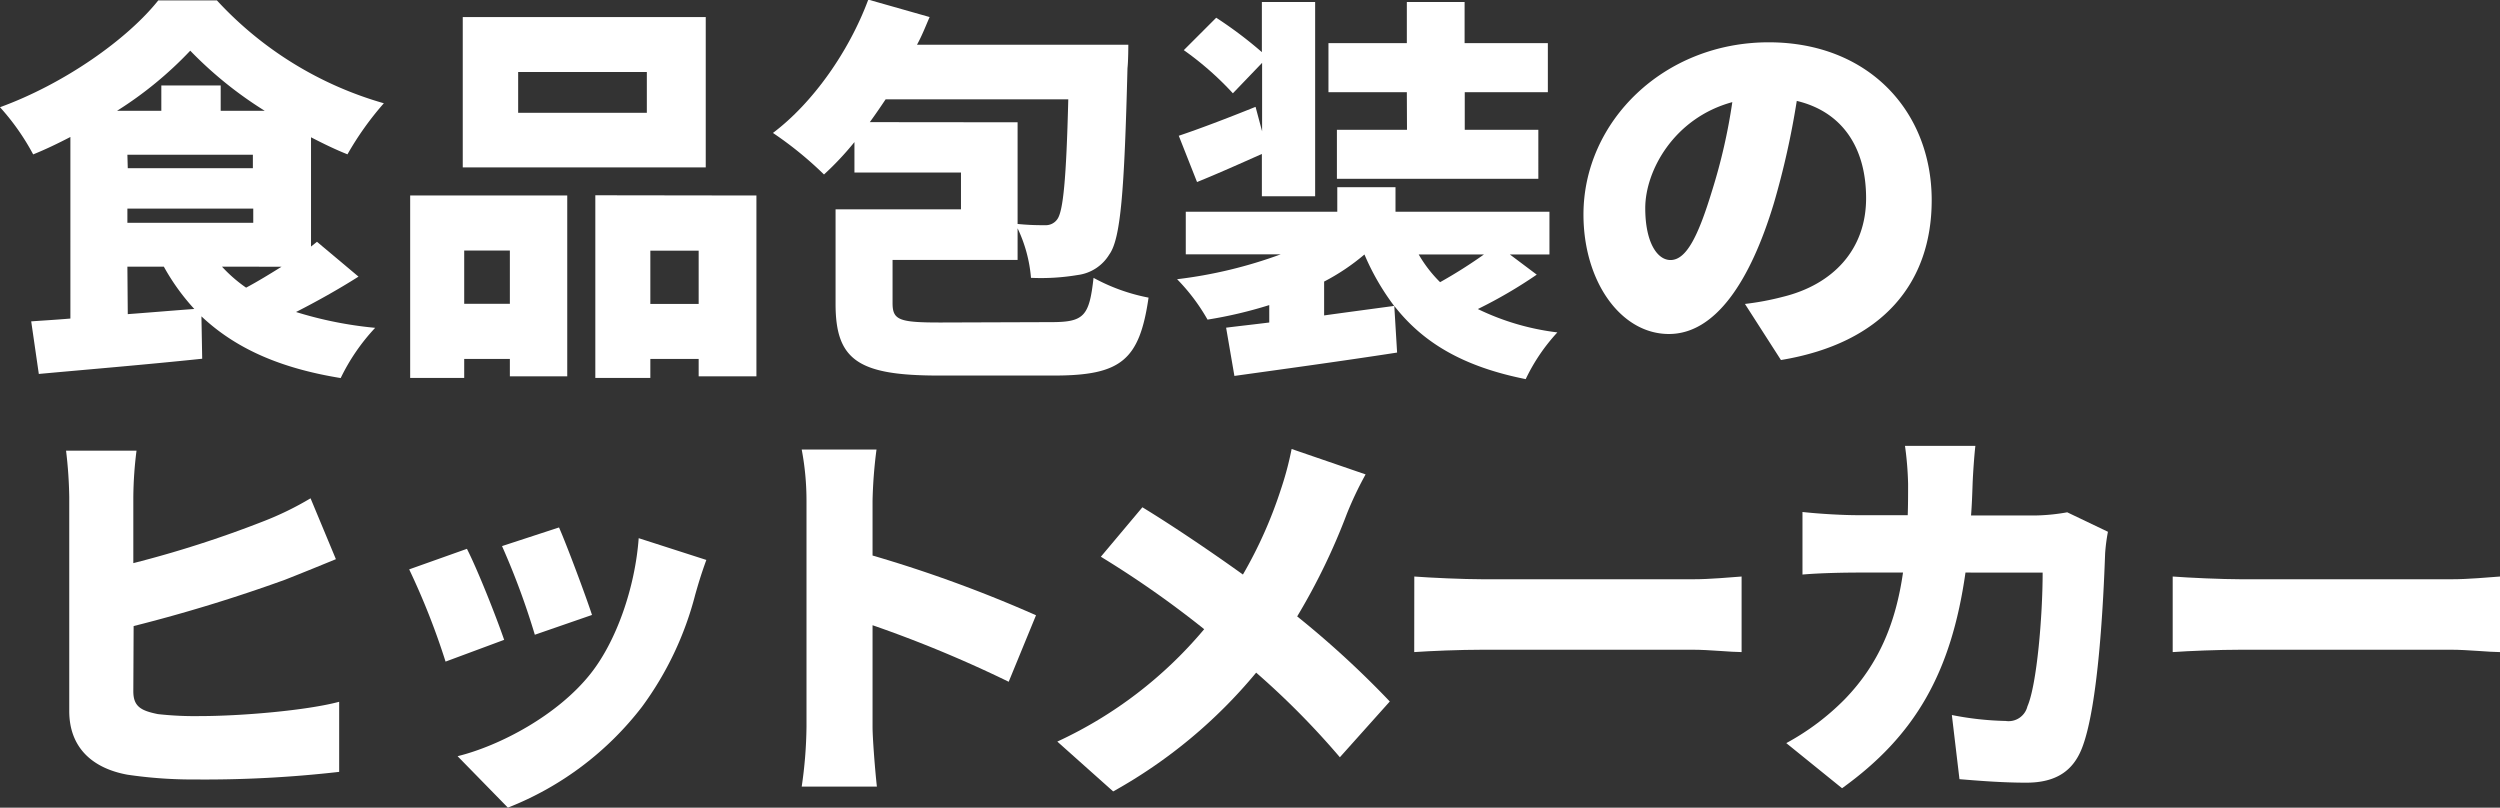 <svg id="レイヤー_1" data-name="レイヤー 1" xmlns="http://www.w3.org/2000/svg" width="328.52" height="106.13" viewBox="0 0 328.52 106.13">
  <rect x="0" y="0" width="328.52" height="106.13" fill="#333333" stroke="none"/>
  <g>
    <path d="M47.11,36.35C44.51,38,41.6,39.63,38.9,41a51.11,51.11,0,0,0,10.4,2.08,26.44,26.44,0,0,0-4.53,6.6c-8-1.3-13.83-3.9-18.3-8.11l.1,5.57c-7.43.78-15.49,1.45-21.47,2l-1-6.91c1.56-.11,3.27-.21,5.15-.37V18c-1.62.84-3.23,1.62-4.89,2.29A30.9,30.9,0,0,0,0,14.09C8.48,11,16.74,5.15,20.8.05h7.7A47.56,47.56,0,0,0,50.44,13.57a40.31,40.31,0,0,0-4.78,6.71c-1.56-.62-3.17-1.4-4.79-2.24V32.4l.78-.63ZM34.79,14.56A51.39,51.39,0,0,1,25,6.66a49.55,49.55,0,0,1-9.62,7.9h5.82V11.23H29v3.33Zm-18,7.54H33.23V20.33H16.74Zm16.49,7.18V27.41H16.74v1.87Zm-16.49,12c2.86-.21,5.88-.47,8.74-.68a28.76,28.76,0,0,1-4-5.56H16.74Zm12.38-6.24a18.75,18.75,0,0,0,3.17,2.76C33.85,37,35.47,36,37,35.05Z" style="fill: #fff"/>
    <path d="M53.9,25.69H74.54V49.45H67V47.17H61v2.49H53.9ZM92.74,22H60.81V2.24H92.74ZM61,32.92v7h6v-7ZM85,9.46H68.09v5.36H85ZM99.4,25.69V49.45H91.81V47.17H85.46v2.49H78.23v-24ZM91.81,39.94v-7H85.46v7Z" style="fill: #fff"/>
    <path d="M138.14,42.33c4.32,0,5-.78,5.56-5.82a24.76,24.76,0,0,0,7.23,2.6c-1.19,8.21-3.59,10.24-12.43,10.24H123.37c-10.56,0-13.57-2-13.57-9.41V27.51h16.48V22.67h-14v-4a39.31,39.31,0,0,1-4,4.26,47.78,47.78,0,0,0-6.71-5.46c5.25-3.95,10-10.71,12.53-17.52l8.06,2.29c-.52,1.19-1,2.44-1.66,3.64h27.77s0,2.13-.11,3.07c-.41,16.06-.88,22.41-2.39,24.49a5.69,5.69,0,0,1-4.16,2.7,29,29,0,0,1-6.13.37A18.67,18.67,0,0,0,133.72,30v4.16H117.29v5.67c0,2.24.88,2.55,6.29,2.55Zm-4.42-26.26V29.43a32.11,32.11,0,0,0,3.59.16,1.84,1.84,0,0,0,1.66-.83c.73-1.09,1.15-5.15,1.41-15.71h-24c-.67,1-1.35,2-2.08,3Z" style="fill: #fff"/>
    <path d="M201.94,36.09a61.17,61.17,0,0,1-7.74,4.52,32.87,32.87,0,0,0,10.45,3.07,24.54,24.54,0,0,0-4.16,6.14c-8.06-1.61-13.42-4.68-17.27-9.62l.37,6.13c-7.44,1.15-15.45,2.24-21.38,3.07l-1.09-6.34c1.67-.21,3.59-.42,5.67-.68V40.09A56.77,56.77,0,0,1,158.68,42a25.61,25.61,0,0,0-4-5.31,59.88,59.88,0,0,0,13.62-3.27H155.82V27.82h19.91V24.6h7.65v3.22h20.23v5.62h-5.2ZM165.85,17.26v-9l-3.84,4a40.49,40.49,0,0,0-6.45-5.67l4.26-4.26a53.84,53.84,0,0,1,6,4.52V.26h7V25.79h-7V20.23c-2.8,1.25-5.82,2.6-8.52,3.69l-2.4-6.08c2.66-.89,6.35-2.29,10.09-3.8ZM174,41.45c3-.42,6.19-.84,9.2-1.25a31.82,31.82,0,0,1-3.9-6.76A28.15,28.15,0,0,1,174,37Zm10.87-29.33h-10.3V5.67h10.3V.26h7.59V5.67H203.4v6.45H192.48v4.94h9.67V23.5H175.68V17.06h9.21Zm1.56,21.32a17.18,17.18,0,0,0,2.81,3.64A63.26,63.26,0,0,0,195,33.44Z" style="fill: #fff"/>
    <path d="M229.3,39.94a35.88,35.88,0,0,0,5-.94c6.56-1.61,10.92-6.19,10.92-12.95S242,14.66,236.11,13.26a107.66,107.66,0,0,1-3,13.42C230,37,225.4,43.89,219.31,43.89c-6.34,0-11.23-6.92-11.23-15.7,0-12.23,10.56-22.63,24.34-22.63,13.1,0,21.42,9.05,21.42,20.75,0,10.82-6.39,18.78-19.81,21Zm-1.66-26.52c-7.65,2.08-11.44,9-11.44,13.93,0,4.48,1.56,6.82,3.32,6.82,2.08,0,3.64-3.13,5.46-9.11A75,75,0,0,0,227.64,13.42Z" style="fill: #fff"/>
    <path d="M17.52,90.84c0,2,1,2.55,3.23,3a43.53,43.53,0,0,0,5.51.26c5.41,0,14-.73,18.31-1.88v9.21a155.42,155.42,0,0,1-18.83,1,58.93,58.93,0,0,1-9-.63C12,100.93,9.1,98.12,9.1,93.44V65.31a57,57,0,0,0-.42-6.09h9.26a51.42,51.42,0,0,0-.42,6.09V74a144.63,144.63,0,0,0,17-5.46,40.68,40.68,0,0,0,6.29-3.06l3.33,8c-2.29.94-4.89,2-6.71,2.71a206.83,206.83,0,0,1-19.87,6.08Z" style="fill: #fff"/>
    <path d="M66.25,84.08l-7.7,2.86a94.81,94.81,0,0,0-4.78-12.12l7.59-2.7C62.82,75,65.21,81.06,66.25,84.08Zm26.57-10.5c-.73,2-1.09,3.27-1.45,4.52a42.84,42.84,0,0,1-7,14.77,41.25,41.25,0,0,1-17.63,13.26l-6.61-6.76C65.68,98,73.27,94,77.59,88.55c3.43-4.31,5.87-11.38,6.34-17.83Zm-15,7.22-7.54,2.61a98.11,98.11,0,0,0-4.31-11.65l7.49-2.45C74.47,71.6,77,78.36,77.79,80.8Z" style="fill: #fff"/>
    <path d="M132.55,89.59a161.78,161.78,0,0,0-17.89-7.43V95.52c0,1.41.31,5.51.57,7.85h-9.88a57.35,57.35,0,0,0,.63-7.85V65.83a35.94,35.94,0,0,0-.63-6.76h9.83a61.13,61.13,0,0,0-.52,6.76V73a172.79,172.79,0,0,1,21.48,7.85Z" style="fill: #fff"/>
    <path d="M179.45,62.34A46.11,46.11,0,0,0,177,67.49,83.41,83.41,0,0,1,170.46,81a123.9,123.9,0,0,1,12.17,11.18l-6.56,7.33a105.29,105.29,0,0,0-11-11.12A66,66,0,0,1,146.28,104l-7.34-6.55a55.6,55.6,0,0,0,19.3-14.77,130.15,130.15,0,0,0-13.58-9.52l5.46-6.5c4,2.44,9,5.82,13.21,8.84a57.71,57.71,0,0,0,5-11.23A41.79,41.79,0,0,0,169.73,59Z" style="fill: #fff"/>
    <path d="M185.85,75.76c2.08.16,6.45.36,9,.36h27.62c2.34,0,4.89-.26,6.39-.36v9.93c-1.35,0-4.26-.31-6.39-.31H194.84c-3,0-6.86.16-9,.31Z" style="fill: #fff"/>
    <path d="M277,69.88a23.41,23.41,0,0,0-.37,2.86c-.21,6-.88,20.18-3.07,25.64-1.14,2.86-3.32,4.47-7.28,4.47-3.22,0-6.34-.26-8.79-.46l-1-8.43a40.43,40.43,0,0,0,7.07.78,2.55,2.55,0,0,0,2.86-1.92c1.25-2.86,2-11.91,2-17.58H258.28c-1.87,13.16-6.6,21.43-16.22,28.34l-7.33-5.93a32.53,32.53,0,0,0,7.69-5.77c4.53-4.68,6.71-10.09,7.65-16.64h-5.88c-1.61,0-4.94.05-7.33.26V67.28c2.39.26,5.36.42,7.33.42h6.5c.05-1.35.05-2.7.05-4.11a42.56,42.56,0,0,0-.41-5h9.25c-.15,1.25-.31,3.64-.36,4.89-.05,1.45-.1,2.91-.21,4.26h8.32a25.83,25.83,0,0,0,4.32-.42Z" style="fill: #fff"/>
    <path d="M285.51,75.76c2.08.16,6.45.36,9,.36h27.61c2.34,0,4.89-.26,6.4-.36v9.93c-1.35,0-4.27-.31-6.4-.31H294.51c-3,0-6.87.16-9,.31Z" style="fill: #fff"/>
  </g>
</svg>
